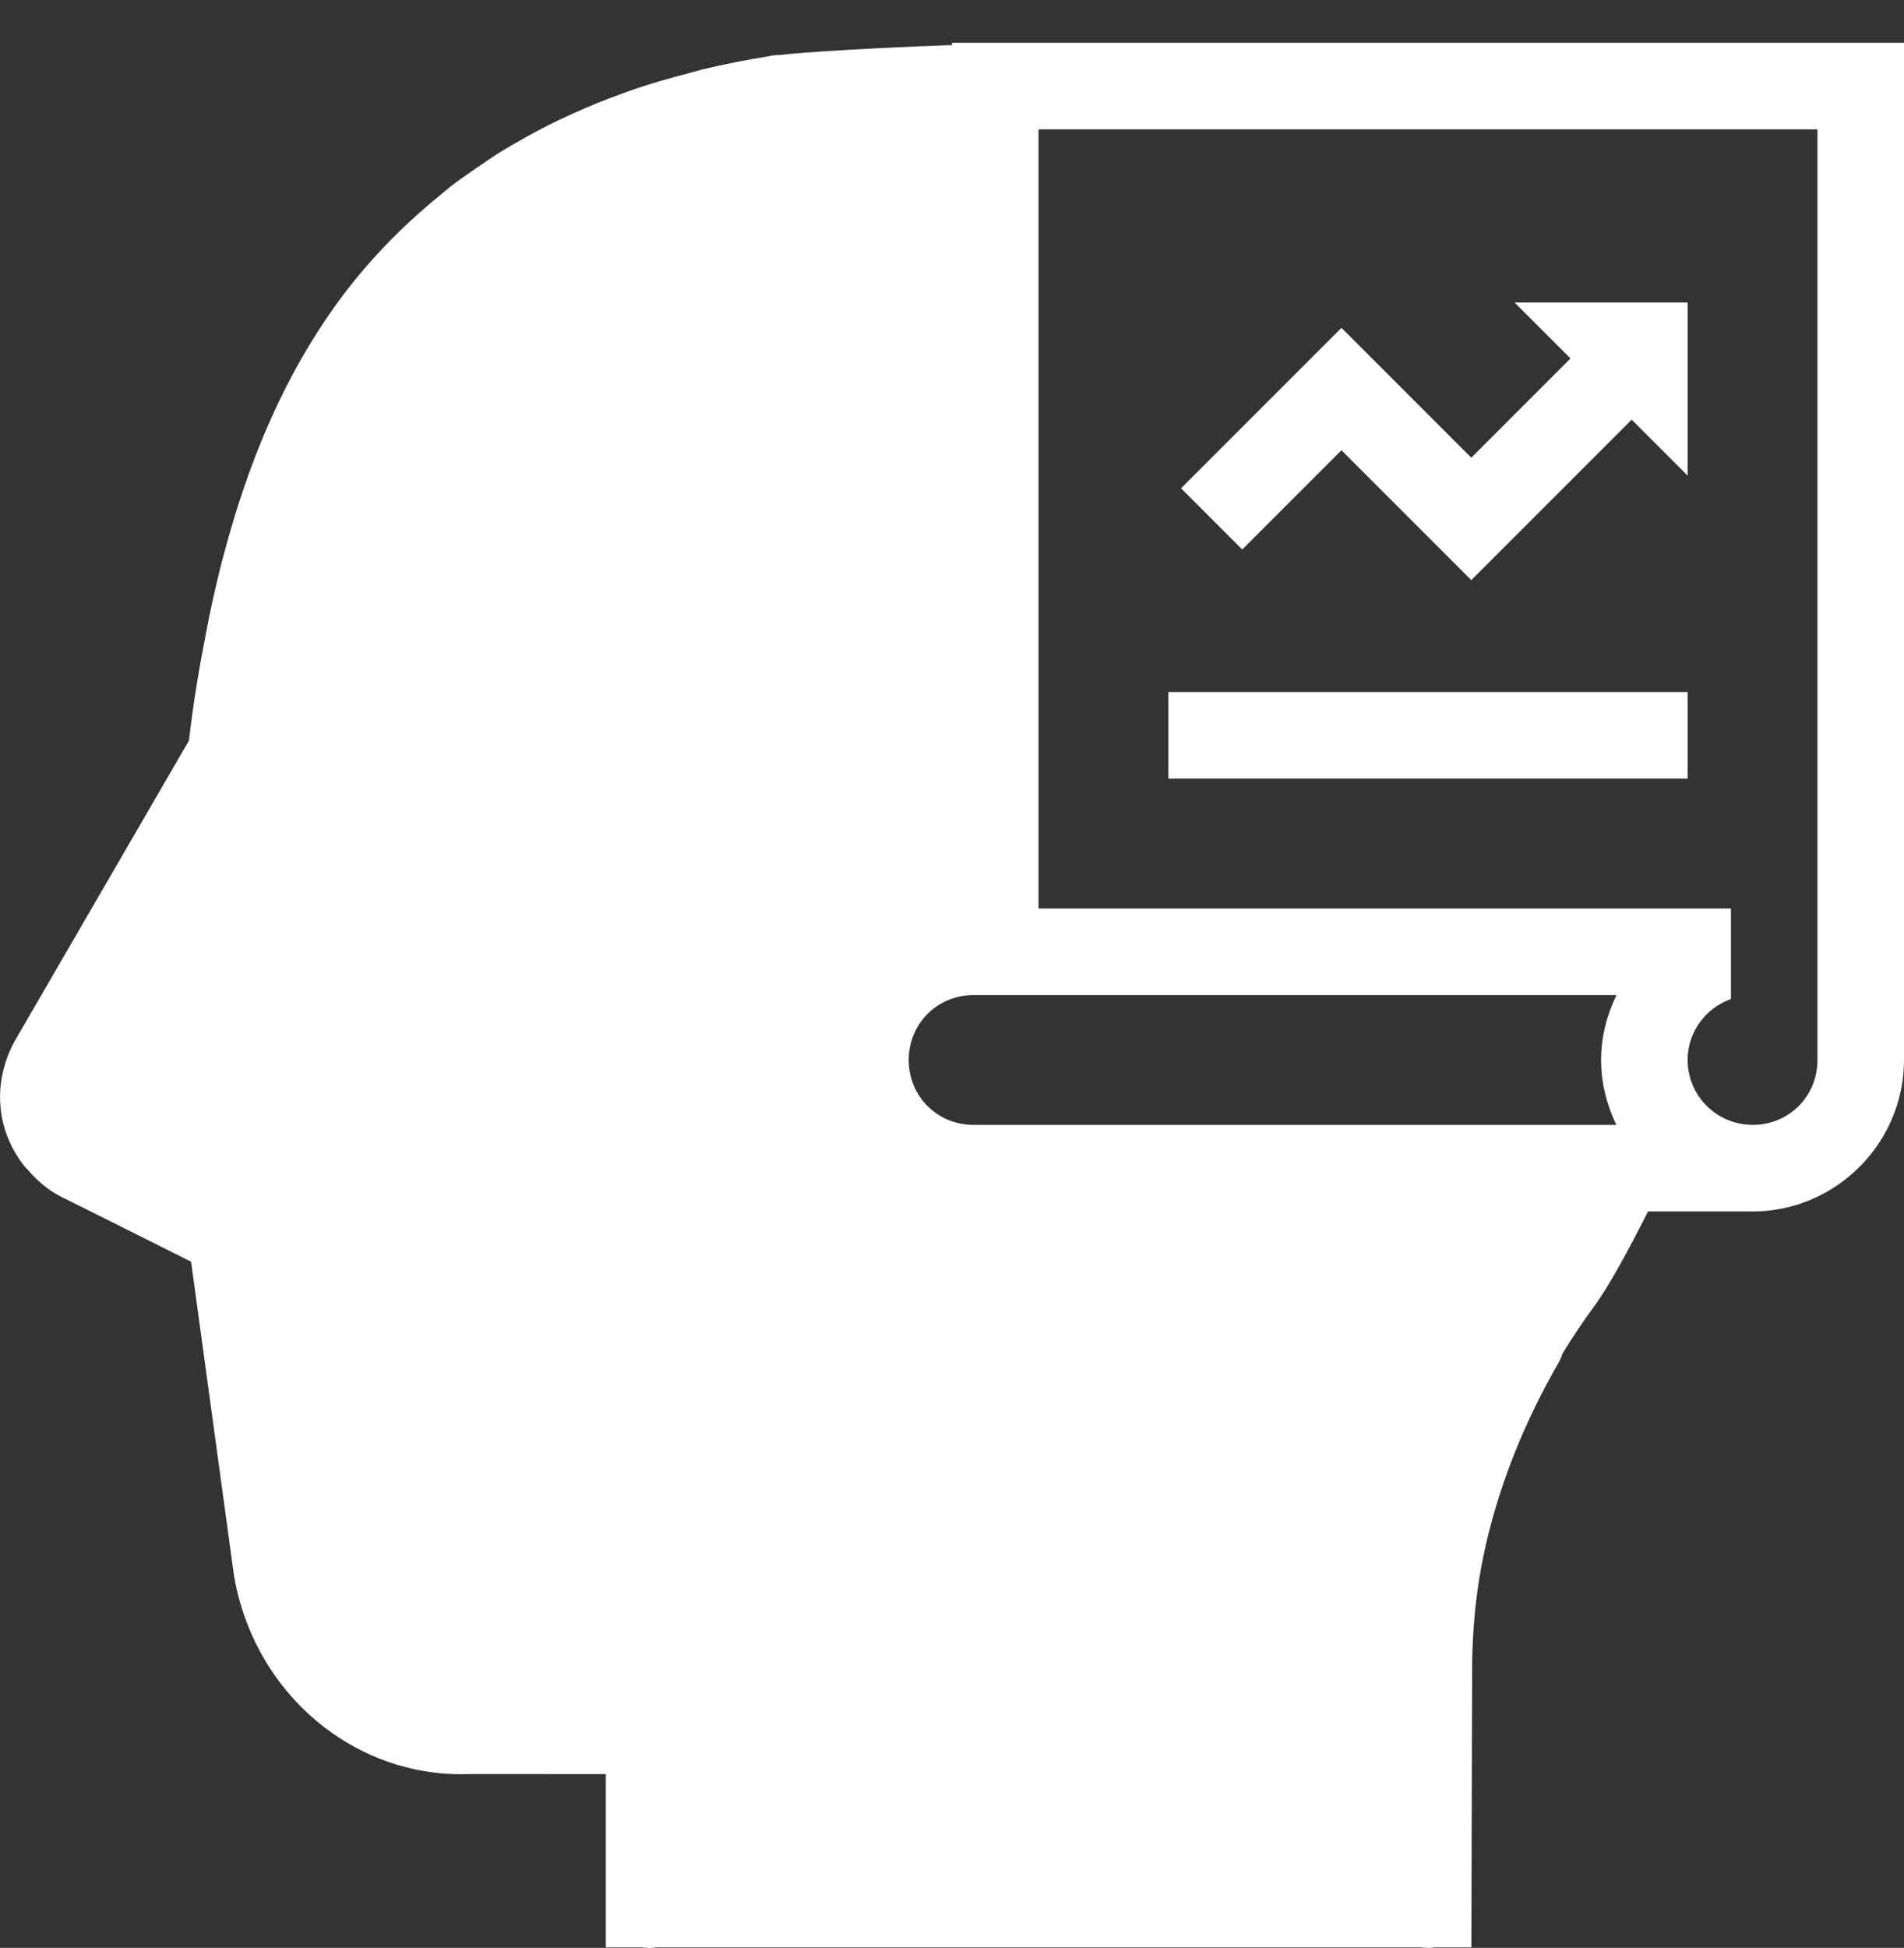<?xml version="1.0" encoding="UTF-8"?> <svg xmlns="http://www.w3.org/2000/svg" width="44" height="45" viewBox="0 0 44 45" fill="none"><rect x="0" y="0" width="44" height="45" fill="#333333" stroke="none"/> <path d="M22 0.988V1.041C20.239 1.103 18.54 1.206 18.022 1.27H18.016C17.96 1.269 17.905 1.274 17.85 1.283H17.846C17.815 1.288 17.787 1.296 17.756 1.301C17.231 1.385 16.723 1.487 16.229 1.605C16.094 1.638 15.967 1.678 15.834 1.713C15.449 1.814 15.071 1.922 14.705 2.045C14.567 2.091 14.434 2.142 14.299 2.191C13.954 2.317 13.618 2.453 13.291 2.6C13.161 2.658 13.033 2.717 12.906 2.777C12.622 2.915 12.345 3.06 12.075 3.213C11.908 3.307 11.742 3.401 11.582 3.5C11.394 3.617 11.212 3.742 11.031 3.867C10.818 4.014 10.604 4.16 10.403 4.316C10.33 4.373 10.261 4.436 10.19 4.494C9.235 5.267 8.407 6.136 7.723 7.098C6.617 8.652 5.859 10.408 5.323 12.266C5.205 12.671 5.096 13.081 5 13.496C4.943 13.735 4.89 13.979 4.838 14.225C4.815 14.339 4.794 14.454 4.772 14.568C4.611 15.382 4.468 16.22 4.367 17.109L0.342 24.047L0.338 24.055C0.252 24.21 0.183 24.371 0.131 24.535C-0.143 25.371 0.023 26.26 0.559 26.936C0.592 26.977 0.633 27.013 0.668 27.053C0.857 27.269 1.076 27.463 1.34 27.609L1.36 27.619L1.375 27.627C1.377 27.628 1.379 27.63 1.381 27.631L2.895 28.387L4.416 29.148L5.401 36.357L5.403 36.369C5.456 36.704 5.54 37.03 5.651 37.342C6.427 39.564 8.523 41.083 10.866 40.984L14 40.986V43.988V44.988H14.002H14.83C14.941 45.007 15.054 45.007 15.164 44.988H16H32H32.002H32.832C32.94 45.006 33.05 45.006 33.158 44.988H34H34.002L34.02 38.582C34.02 37.877 34.074 37.166 34.186 36.457C34.194 36.411 34.203 36.365 34.211 36.318C34.249 36.094 34.297 35.872 34.346 35.648C34.684 34.199 35.256 32.803 36.014 31.488C36.054 31.42 36.085 31.347 36.108 31.271C36.328 30.91 36.566 30.554 36.822 30.205C37.185 29.713 37.633 28.881 38.084 27.988H40.5C42.422 27.988 44 26.41 44 24.488V0.988H22ZM24 2.988H42V24.488C42 25.329 41.341 25.988 40.5 25.988V25.986C39.673 25.987 39 25.315 39 24.488C39 23.837 39.419 23.287 40 23.08V21.037V20.988H24V2.988ZM35 6.988L36.293 8.281L34 10.574L31 7.574L27.293 11.281L28.707 12.695L31 10.402L34 13.402L37.707 9.695L39 10.988V6.988H35ZM27 15.988V17.988H39V15.988H27ZM22.5 22.988H37.356C37.136 23.444 37 23.947 37 24.486C37 25.026 37.133 25.532 37.352 25.988H22.5C21.66 25.988 21 25.328 21 24.488C21 23.648 21.661 22.988 22.5 22.988Z" fill="white"></path> </svg> 